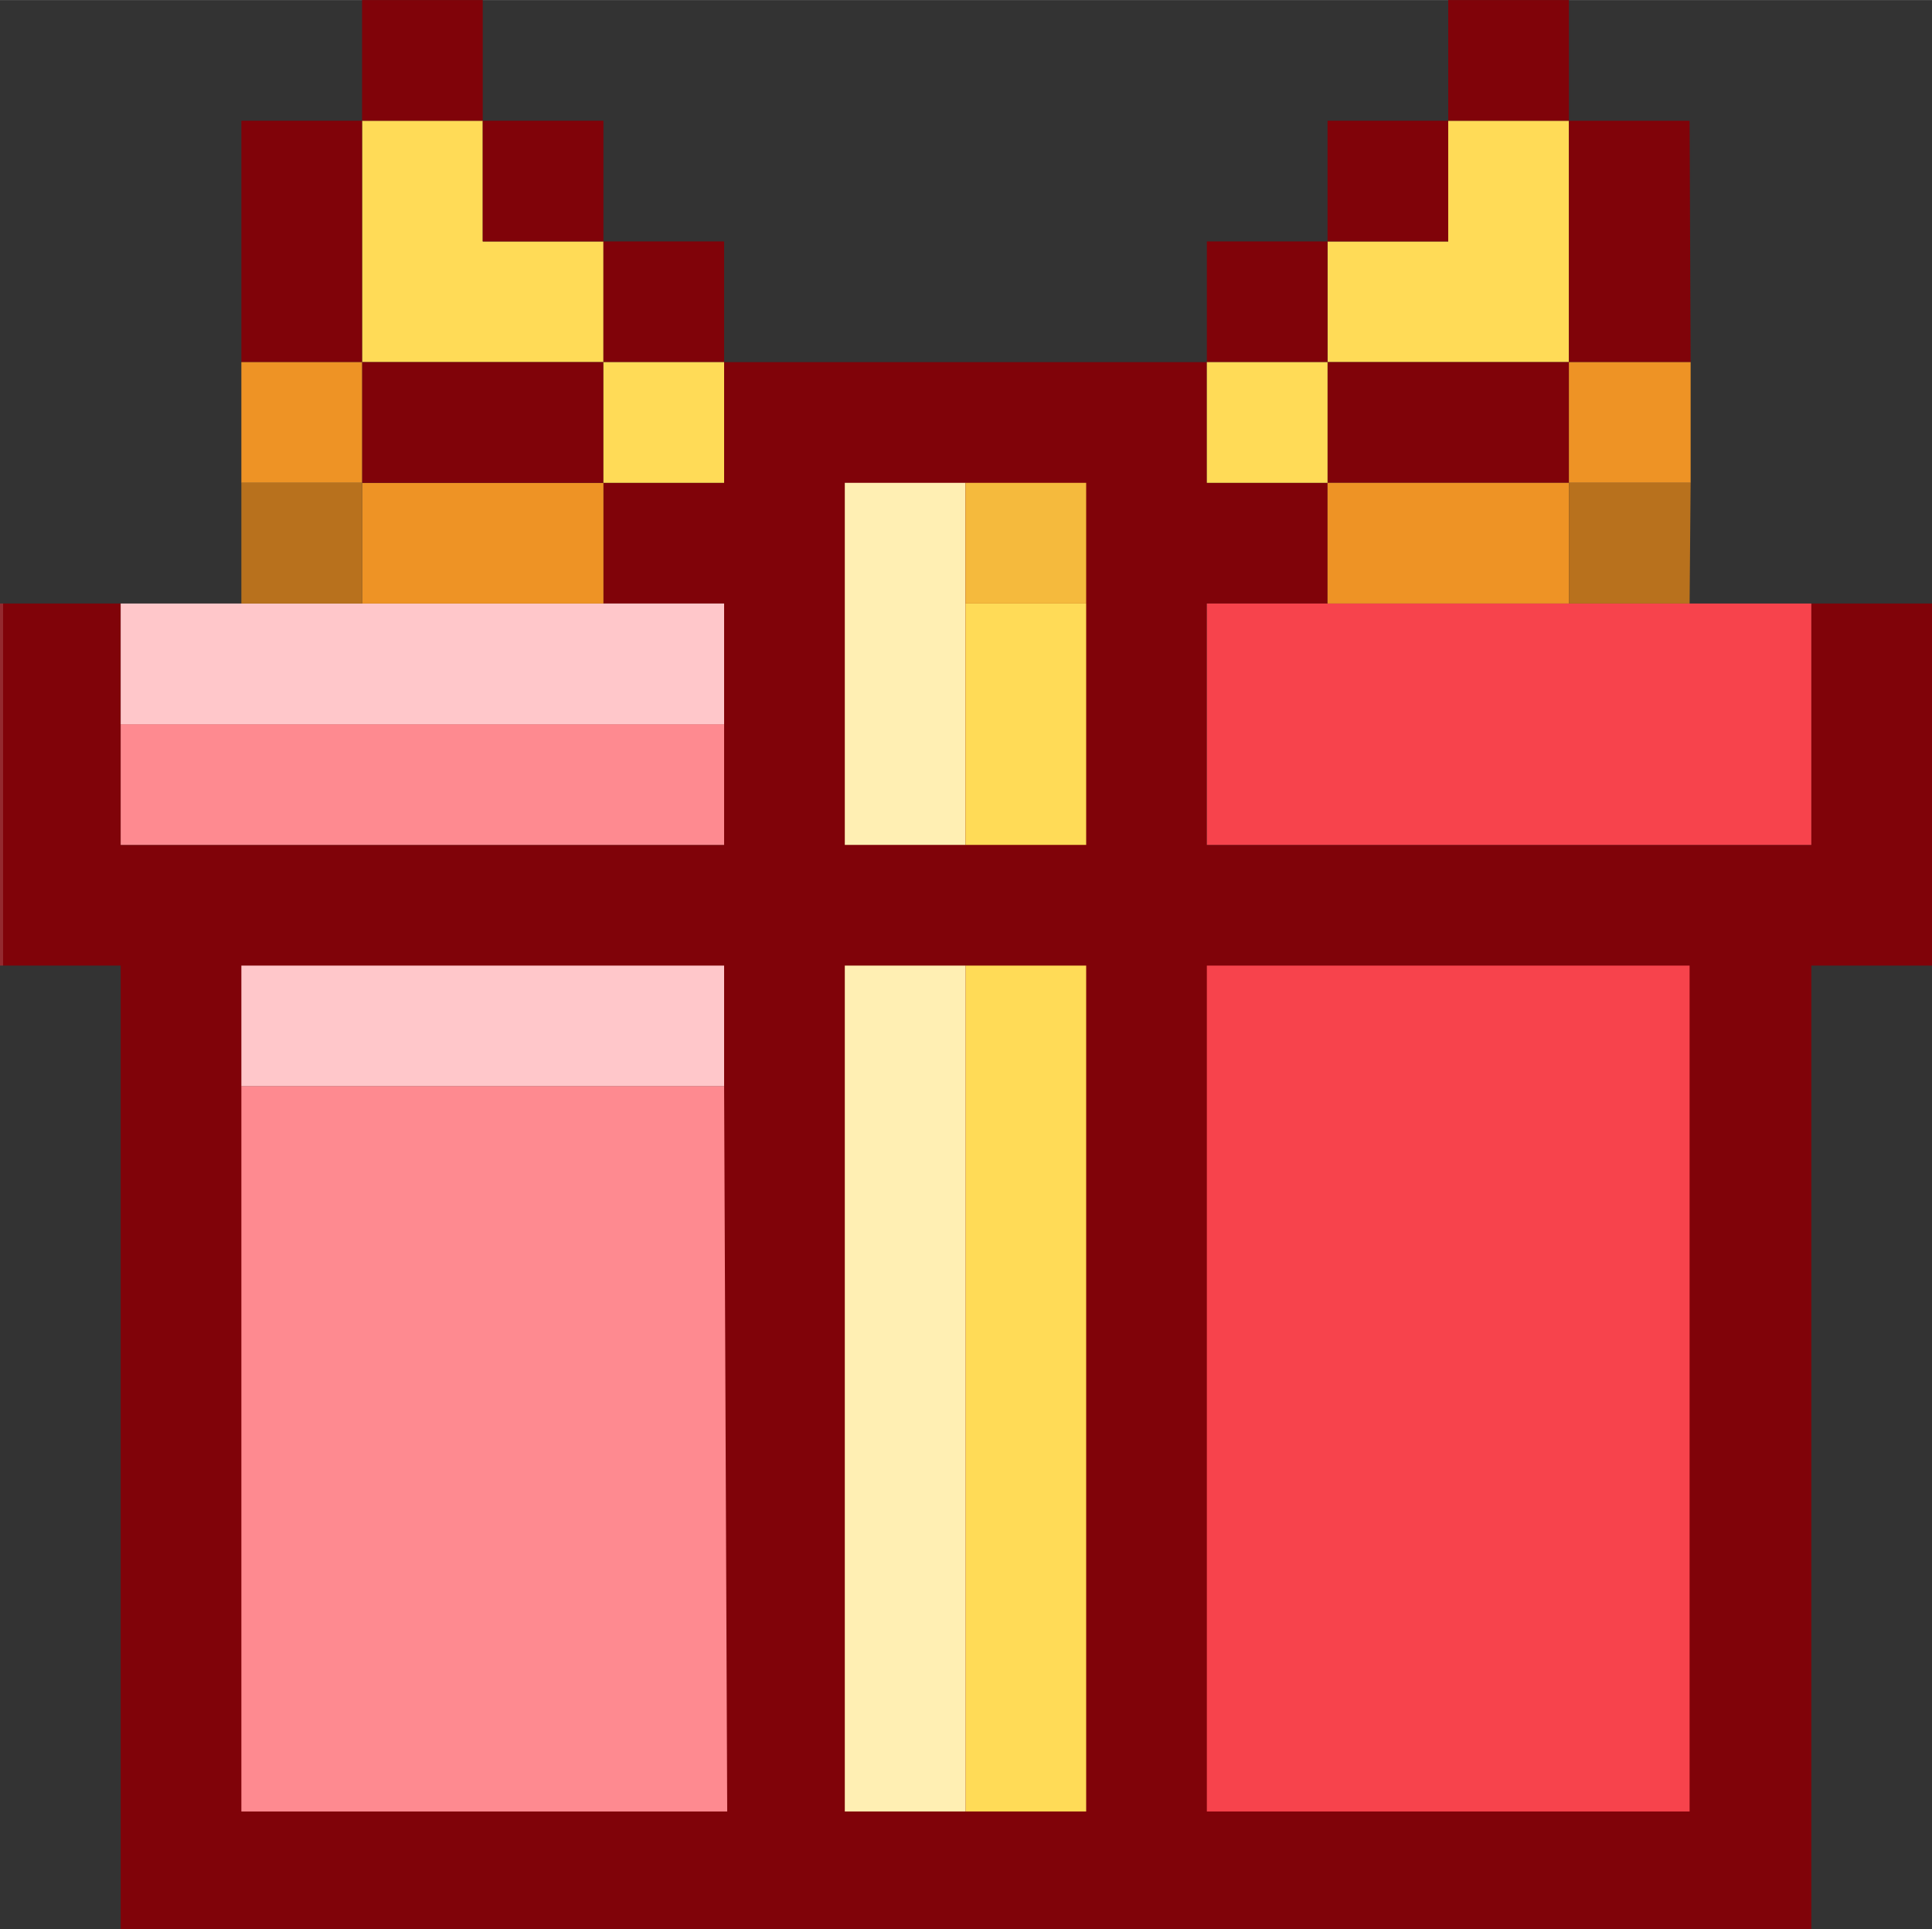 <?xml version="1.0" encoding="UTF-8"?>
<!DOCTYPE svg PUBLIC "-//W3C//DTD SVG 1.1//EN" "http://www.w3.org/Graphics/SVG/1.1/DTD/svg11.dtd">
<!-- Creator: CorelDRAW X7 -->
<svg xmlns="http://www.w3.org/2000/svg" xml:space="preserve" width="1950px" height="1947px" version="1.1" style="shape-rendering:geometricPrecision; text-rendering:geometricPrecision; image-rendering:optimizeQuality; fill-rule:evenodd; clip-rule:evenodd"
viewBox="0 0 1873 1870"
 xmlns:xlink="http://www.w3.org/1999/xlink">
 <rect x="0" y="0" width="1873" height="1870" fill="#333333" stroke="none"/>
 <defs>
  <style type="text/css">
   <![CDATA[
    .fil0 {fill:#800309}
    .fil9 {fill:#942A2F}
    .fil8 {fill:#B8711D}
    .fil6 {fill:#EE9325}
    .fil7 {fill:#F5BA3D}
    .fil1 {fill:#F7434C}
    .fil2 {fill:#FE8A90}
    .fil5 {fill:#FFC7CA}
    .fil3 {fill:#FFDB57}
    .fil4 {fill:#FFEFB3}
   ]]>
  </style>
 </defs>
 <g id="Слой_x0020_1">
  <polygon class="fil0" points="585,468 585,585 702,585 702,702 702,819 117,819 117,702 117,585 3,585 3,936 117,936 117,1870 1756,1870 1756,936 1873,936 1873,585 1756,585 1756,819 1170,819 1170,585 1287,585 1287,468 1170,468 1170,351 702,351 702,468 "/>
  <polygon class="fil1" points="1170,1756 1638,1756 1638,936 1170,936 "/>
  <polygon class="fil2" points="702,1053 234,1053 234,1756 705,1756 "/>
  <polygon class="fil1" points="1756,585 1638,585 1521,585 1287,585 1170,585 1170,819 1756,819 "/>
  <polygon class="fil3" points="936,1756 1053,1756 1053,936 936,936 "/>
  <polygon class="fil4" points="936,1756 936,936 819,936 819,1756 "/>
  <polygon class="fil2" points="702,702 117,702 117,819 702,819 "/>
  <polygon class="fil5" points="117,702 702,702 702,585 585,585 351,585 234,585 117,585 "/>
  <polygon class="fil5" points="234,1053 702,1053 702,936 234,936 "/>
  <polygon class="fil4" points="936,819 936,585 936,468 819,468 819,819 "/>
  <polygon class="fil3" points="1287,234 1287,351 1521,351 1521,117 1404,117 1404,234 "/>
  <polygon class="fil3" points="351,351 585,351 585,234 468,234 468,117 351,117 "/>
  <polygon class="fil6" points="351,585 585,585 585,468 351,468 "/>
  <polygon class="fil0" points="1287,468 1521,468 1521,351 1287,351 "/>
  <polygon class="fil0" points="351,468 585,468 585,351 351,351 "/>
  <polygon class="fil6" points="1287,585 1521,585 1521,468 1287,468 "/>
  <polygon class="fil0" points="1521,351 1639,351 1638,117 1521,117 "/>
  <polygon class="fil3" points="936,819 1053,819 1053,585 936,585 "/>
  <polygon class="fil0" points="234,351 351,351 351,117 234,117 "/>
  <polygon class="fil6" points="1521,468 1639,468 1639,351 1521,351 "/>
  <polygon class="fil6" points="234,468 351,468 351,351 234,351 "/>
  <polygon class="fil0" points="351,117 468,117 468,0 351,0 "/>
  <polygon class="fil7" points="936,585 1053,585 1053,468 936,468 "/>
  <polygon class="fil0" points="1170,351 1287,351 1287,234 1170,234 "/>
  <polygon class="fil0" points="585,351 702,351 702,234 585,234 "/>
  <polygon class="fil0" points="1287,234 1404,234 1404,117 1287,117 "/>
  <polygon class="fil0" points="1404,117 1521,117 1521,0 1404,0 "/>
  <polygon class="fil0" points="585,234 585,117 468,117 468,234 "/>
  <polygon class="fil3" points="1287,468 1287,351 1170,351 1170,468 "/>
  <polygon class="fil3" points="585,468 702,468 702,351 585,351 "/>
  <polygon class="fil8" points="234,585 351,585 351,468 234,468 "/>
  <polygon class="fil8" points="1521,585 1638,585 1639,468 1521,468 "/>
  <polygon class="fil9" points="0,936 3,936 3,585 0,585 "/>
 </g>
</svg>
